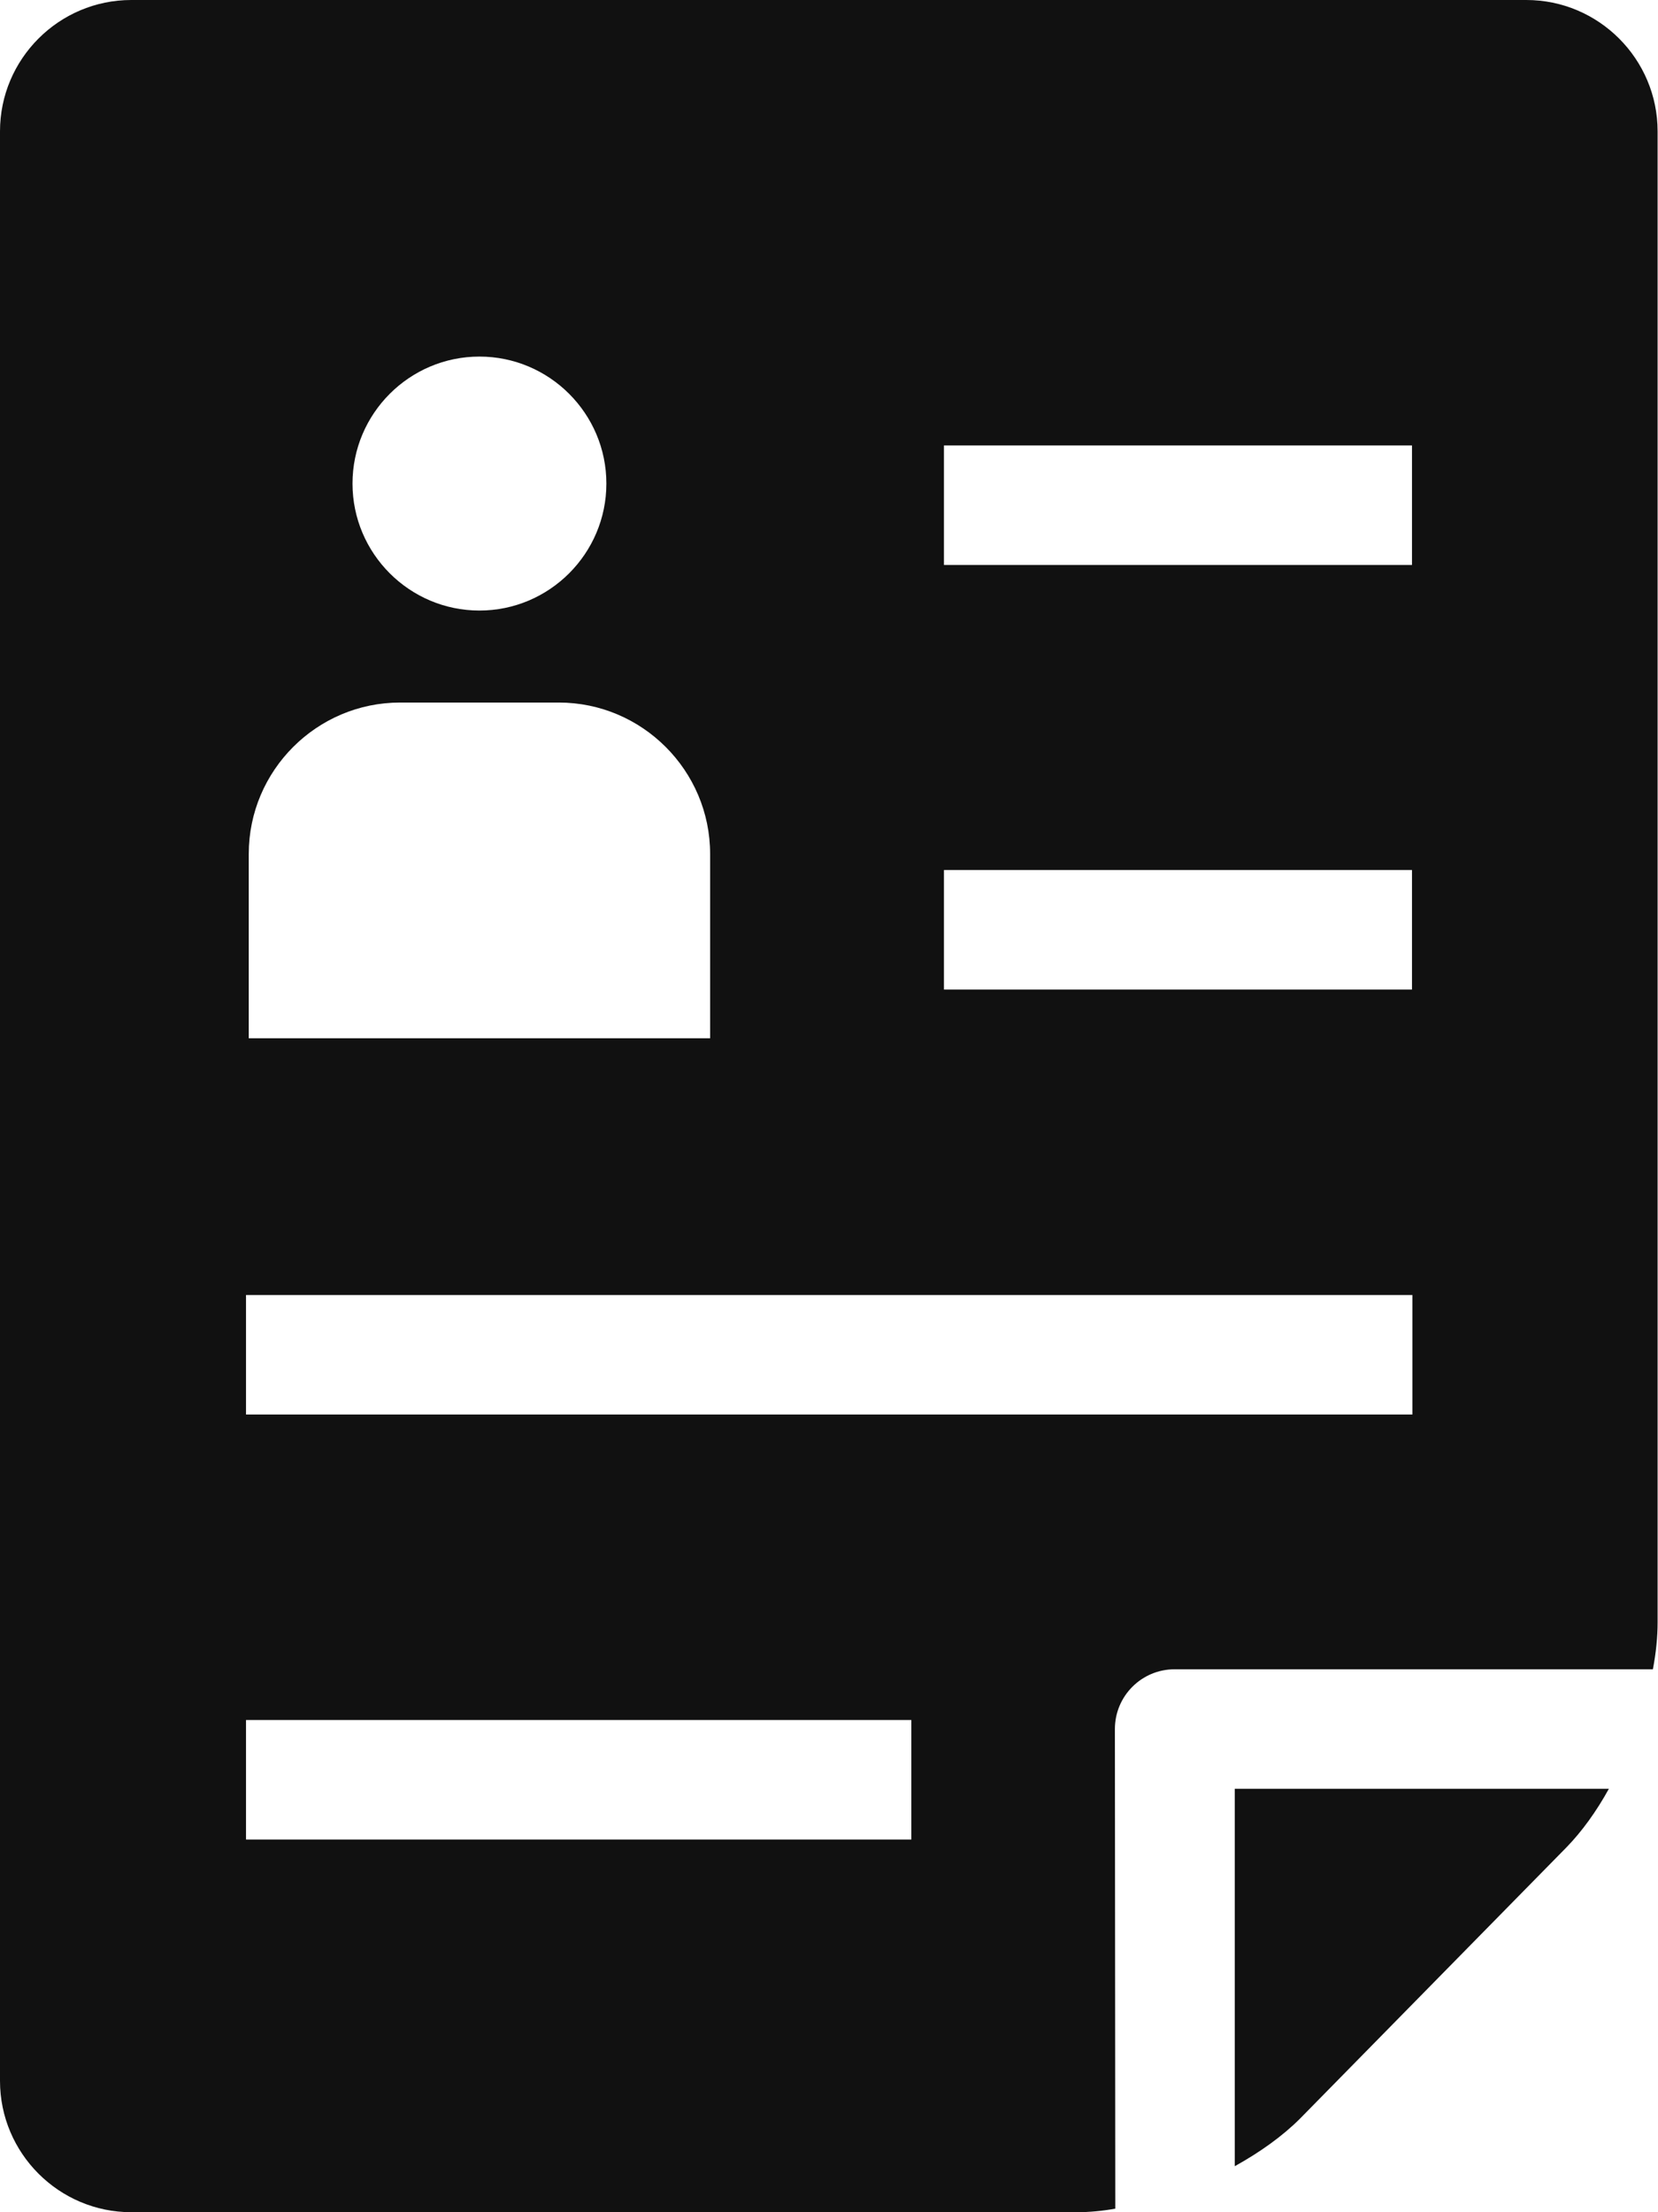 <?xml version="1.0" encoding="utf-8"?>
<!-- Generator: Adobe Illustrator 26.0.3, SVG Export Plug-In . SVG Version: 6.00 Build 0)  -->
<svg version="1.1" id="contents" xmlns="http://www.w3.org/2000/svg" xmlns:xlink="http://www.w3.org/1999/xlink" x="0px" y="0px"
	 viewBox="0 0 421.9 562.7" style="enable-background:new 0 0 421.9 562.7;" xml:space="preserve">
<style type="text/css">
	.st0{fill:#111111;}
</style>
<g>
	<path class="st0" d="M283.7,439.8c0-8.4,6.8-15.2,15.2-15.2h121.7c0.8-4.2,1.2-8.2,1.2-11.9V33.4c0-18.4-15-33.4-33.4-33.4h-355
		C15,0,0,15,0,33.4v495.9c0,18.4,15,33.4,33.4,33.4H274c3.1,0,6.4-0.3,9.8-0.9L283.7,439.8L283.7,439.8z M240.2,113.3h119.1v30.4
		H240.2V113.3z M240.2,221.3h119.1v30.4H240.2V221.3z M122,90.7c17.8,0,32.3,14.5,32.3,32.3s-14.5,32.3-32.3,32.3
		S89.7,140.8,89.7,123S104.2,90.7,122,90.7z M63.3,217.2c0-21.2,17.3-38.5,38.5-38.5h40.4c21.2,0,38.5,17.3,38.5,38.5v46.9H63.3
		V217.2z M62.6,329.4h296.8v30.4H62.6V329.4z M231.9,467.9H62.6v-30.4h169.3V467.9z"/>
	<path class="st0" d="M314.2,455v96c6.5-3.6,12.2-7.7,16.6-12.1l67.8-69c3.9-4,7.6-9.1,10.8-14.9L314.2,455L314.2,455z"/>
</g>
</svg>

